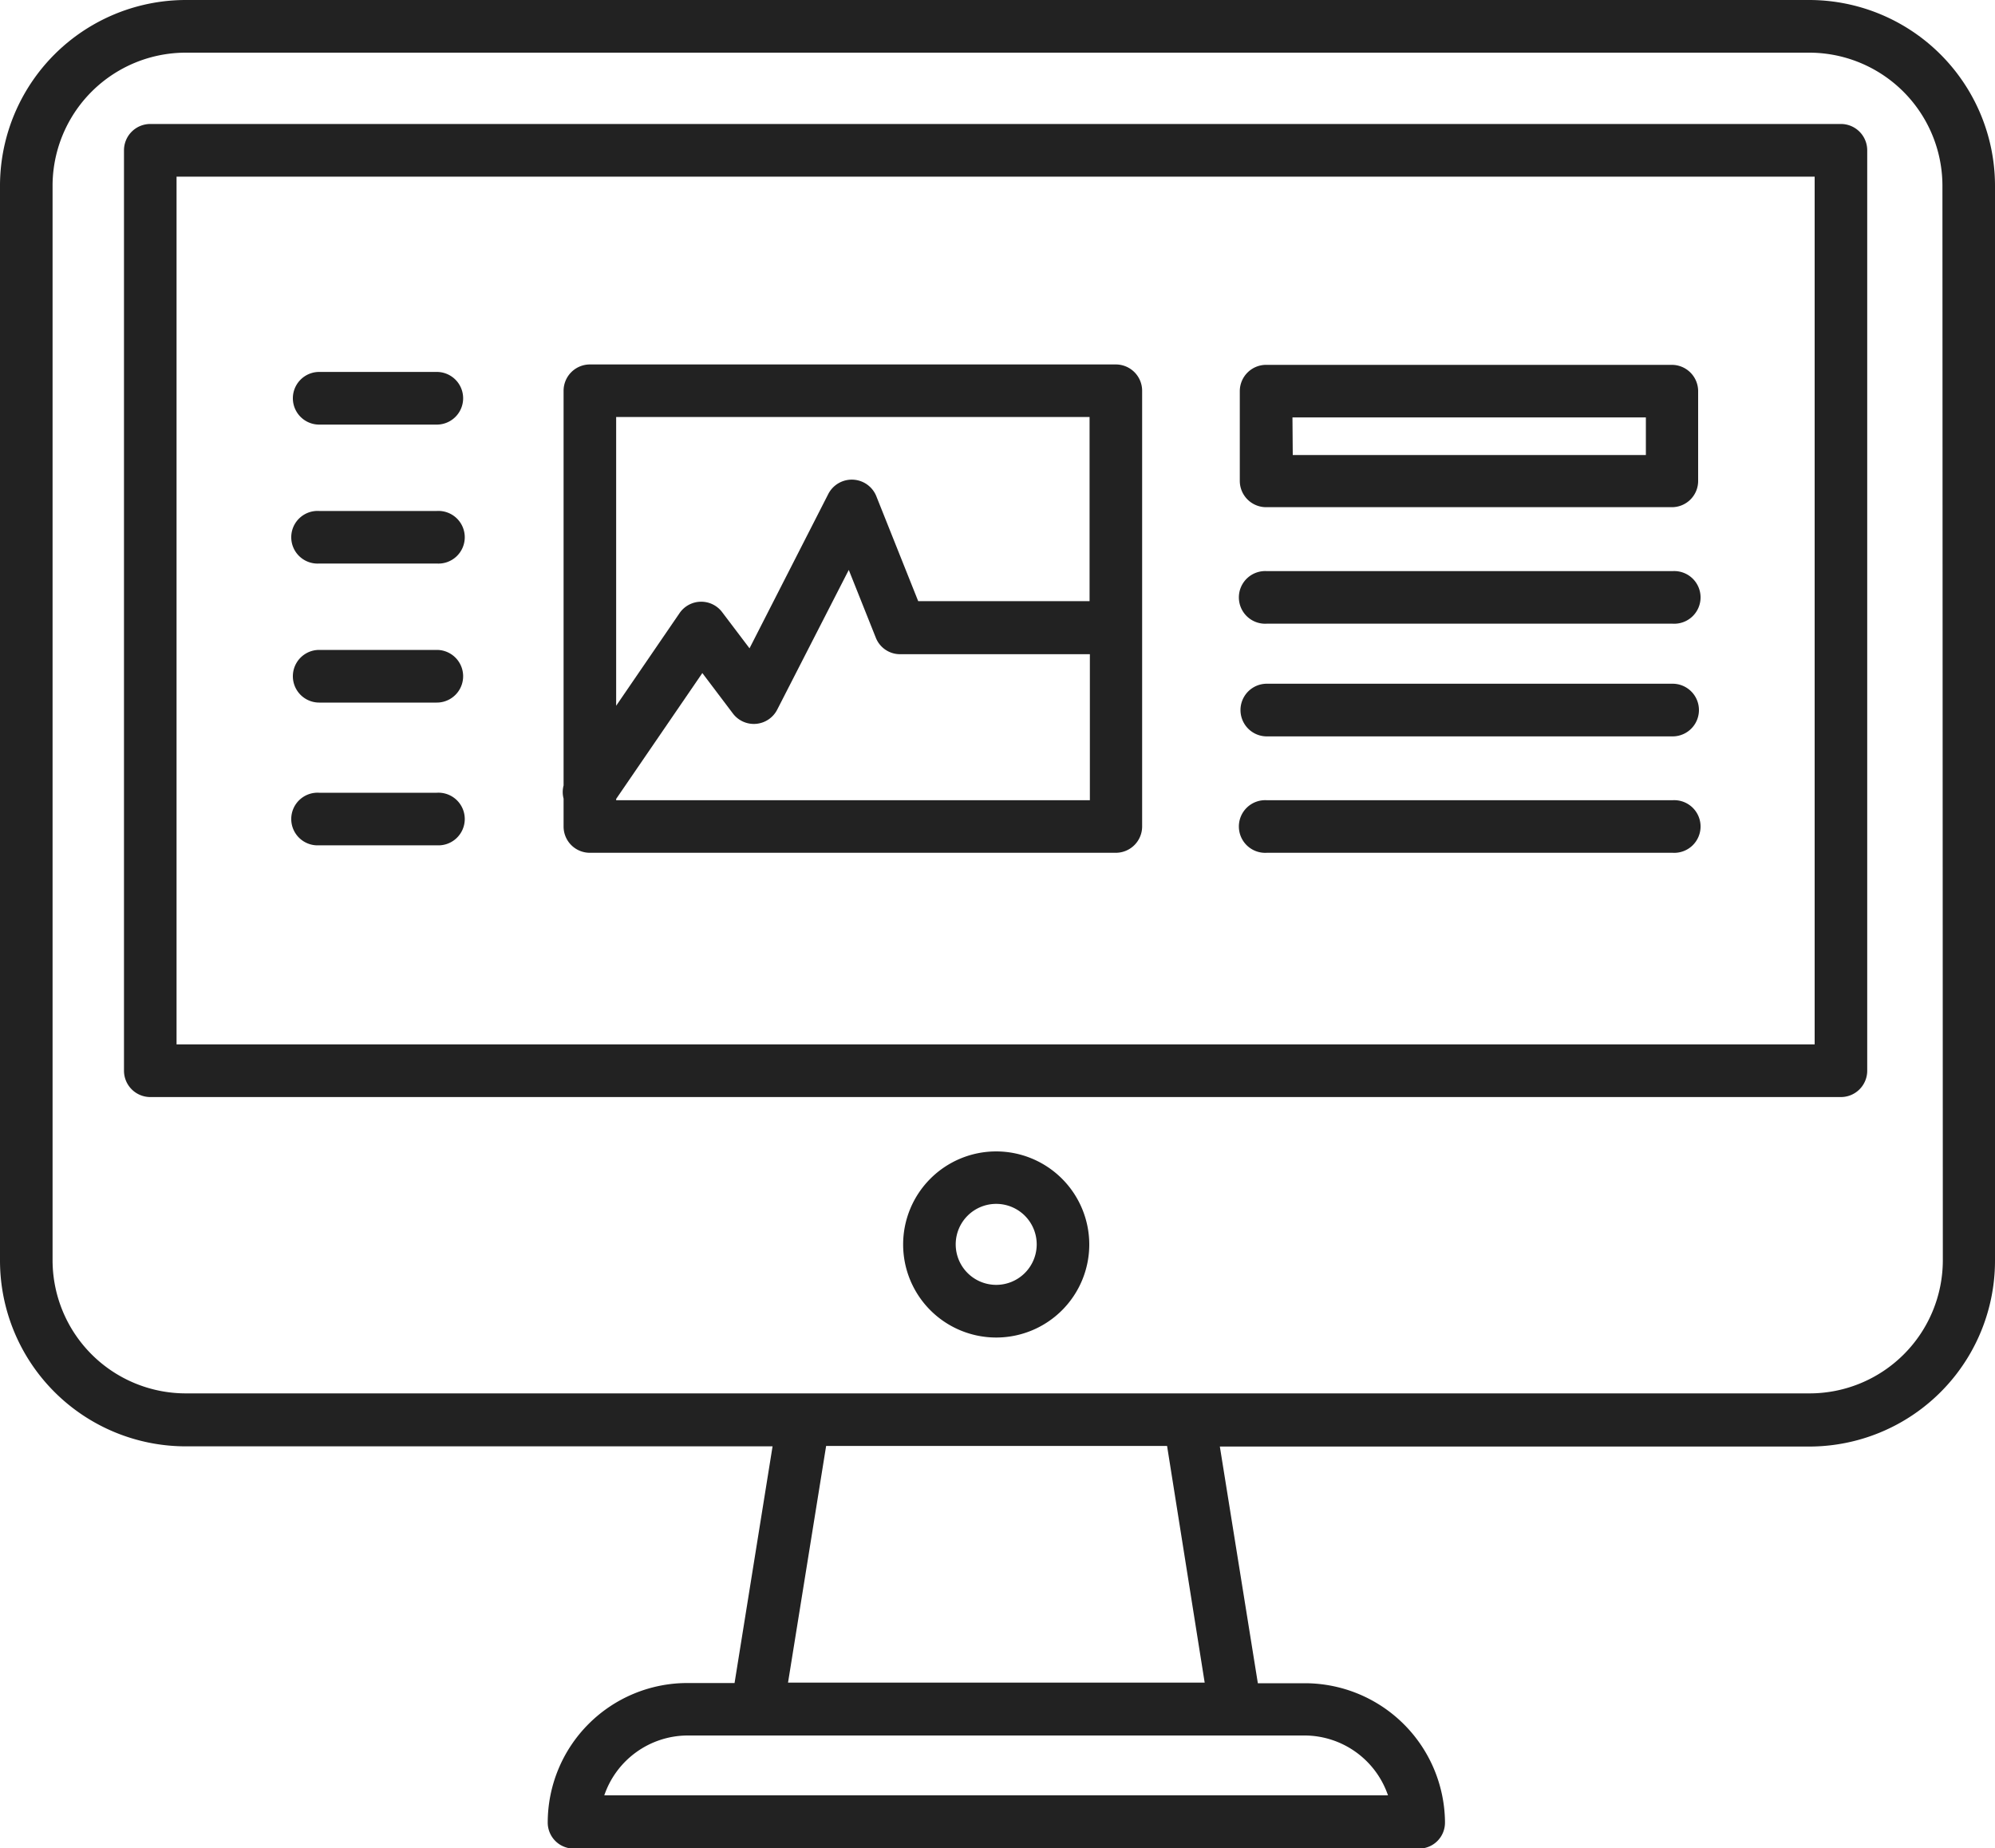 <svg id="logos" xmlns="http://www.w3.org/2000/svg" viewBox="0 0 200 185.31"><defs><style>.cls-1{fill:#222;}</style></defs><title>computer-science</title><g id="computer_science" data-name="computer science"><path class="cls-1" d="M181.37,7.34H18.63A18.64,18.64,0,0,0,0,26V133.72a18.63,18.63,0,0,0,18.63,18.63H77.45l-3.81,23.73H68.91a14,14,0,0,0-14,14,2.61,2.61,0,0,0,2.64,2.6h84.67a2.6,2.6,0,0,0,2.64-2.59c0-.07,0-.1,0-.17a14.06,14.06,0,0,0-14-13.82H126.1l-3.81-23.73h59.08A18.63,18.63,0,0,0,200,133.72V26A18.64,18.64,0,0,0,181.37,7.34Zm-42.21,180H60.58a8.86,8.86,0,0,1,8.33-6h61.92A8.86,8.86,0,0,1,139.16,187.38Zm-18.39-11.3H79l3.82-23.73H117Zm74-42.36a13.36,13.36,0,0,1-13.36,13.36H18.63A13.36,13.36,0,0,1,5.27,133.72V26A13.36,13.36,0,0,1,18.63,12.62H181.37A13.36,13.36,0,0,1,194.73,26Z" transform="translate(0 -7.34)"/><path class="cls-1" d="M184.56,19.77H15.07a2.64,2.64,0,0,0-2.64,2.64v92.28a2.64,2.64,0,0,0,2.64,2.64H184.56a2.64,2.64,0,0,0,2.63-2.64V22.41A2.64,2.64,0,0,0,184.56,19.77Zm-2.64,92.28H17.7v-87H181.92Z" transform="translate(0 -7.34)"/><path class="cls-1" d="M99.87,122.78a9.33,9.33,0,1,0,9.33,9.33A9.34,9.34,0,0,0,99.87,122.78Zm0,13.38a4.06,4.06,0,1,1,4.06-4A4.06,4.06,0,0,1,99.87,136.16Z" transform="translate(0 -7.34)"/><path class="cls-1" d="M167.65,64.6H127a2.64,2.64,0,1,0,0,5.27h40.68a2.64,2.64,0,1,0,0-5.27Z" transform="translate(0 -7.34)"/><path class="cls-1" d="M167.65,75.89H127a2.64,2.64,0,0,0,0,5.28h40.68a2.64,2.64,0,0,0,0-5.28Z" transform="translate(0 -7.34)"/><path class="cls-1" d="M167.65,87.57H127a2.64,2.64,0,1,0,0,5.27h40.68a2.64,2.64,0,1,0,0-5.27Z" transform="translate(0 -7.34)"/><path class="cls-1" d="M32,63.84H43.79a2.64,2.64,0,1,0,0-5.27H32a2.64,2.64,0,1,0,0,5.27Z" transform="translate(0 -7.34)"/><path class="cls-1" d="M32,77.78H43.79a2.64,2.64,0,0,0,0-5.28H32a2.64,2.64,0,1,0,0,5.28Z" transform="translate(0 -7.34)"/><path class="cls-1" d="M32,92.09H43.79a2.64,2.64,0,1,0,0-5.27H32a2.64,2.64,0,1,0,0,5.27Z" transform="translate(0 -7.34)"/><path class="cls-1" d="M32,49.91H43.79a2.64,2.64,0,1,0,0-5.28H32a2.64,2.64,0,0,0,0,5.28Z" transform="translate(0 -7.34)"/><path class="cls-1" d="M56.5,87.41v2.8a2.63,2.63,0,0,0,2.63,2.63h52.73a2.64,2.64,0,0,0,2.64-2.63V46.52a2.64,2.64,0,0,0-2.64-2.64H59.13a2.64,2.64,0,0,0-2.63,2.64V86.09A2.57,2.57,0,0,0,56.5,87.41Zm5.27.16v-.13l8.64-12.62,3.06,4.05a2.63,2.63,0,0,0,4.45-.39l7.17-14,2.72,6.82a2.61,2.61,0,0,0,2.45,1.63h19V87.57Zm47.46-38.42V67.61H92.05L87.84,57.06a2.65,2.65,0,0,0-4.8-.2l-7.9,15.48L72.4,68.72a2.63,2.63,0,0,0-4.28.1L61.77,78.1V49.15Z" transform="translate(0 -7.34)"/><path class="cls-1" d="M126.93,58.19h40.68a2.63,2.63,0,0,0,2.63-2.63v-9a2.64,2.64,0,0,0-2.63-2.64H126.93a2.64,2.64,0,0,0-2.64,2.64v9A2.64,2.64,0,0,0,126.93,58.19Zm2.64-9H165v3.77h-35.4Z" transform="translate(0 -7.34)"/></g></svg>